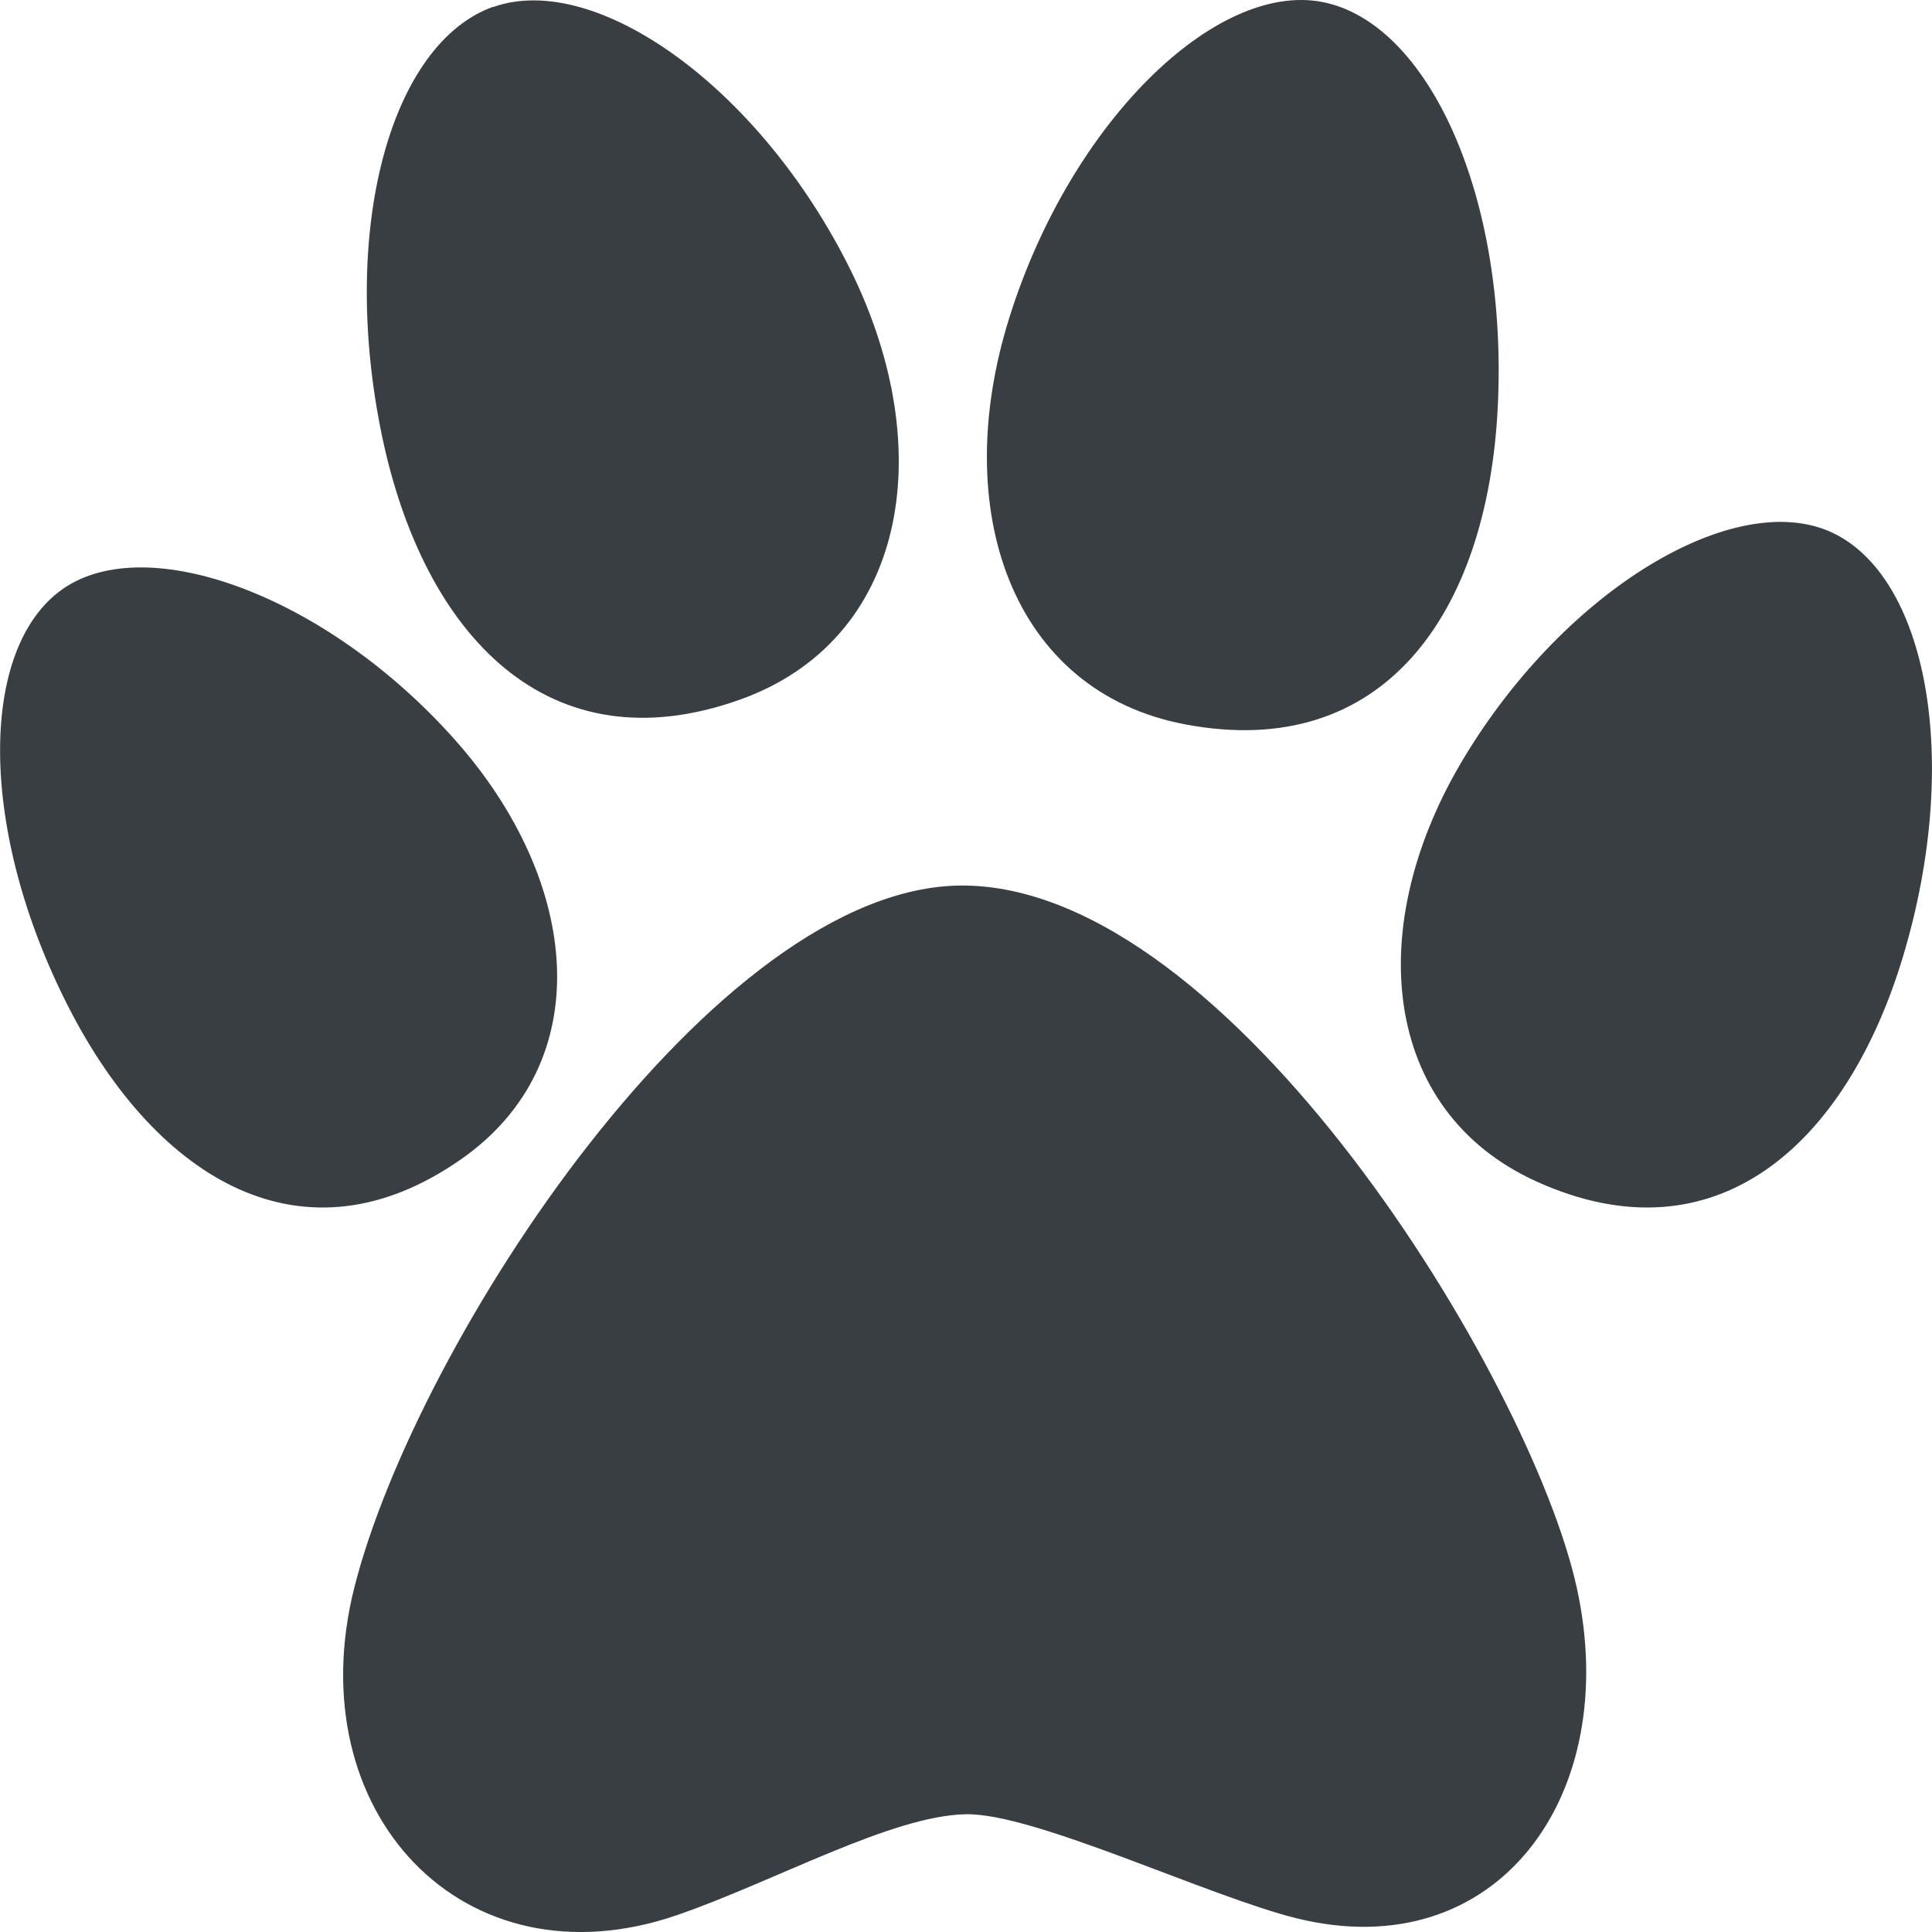 <svg xmlns="http://www.w3.org/2000/svg" width="40" height="40" viewBox="0 0 40 40">
  <path id="iconmonstr-cat-7" d="M19.923,18.334c5.55,0,11.762,10.205,12.72,14.527s-1.66,7.882-5.807,6.853c-1.82-.452-5.42-2.178-6.837-2.152-1.542.027-3.965,1.393-5.978,2.087C9.593,41.176,6.16,37.511,7.338,32.86,8.628,27.775,14.805,18.334,19.923,18.334Zm17.988-7.317c1.98.9,2.715,4.7,1.49,8.783-1.173,3.9-3.883,6.343-7.593,4.66-3.218-1.462-3.6-5.3-1.49-8.783C32.442,12.165,35.93,10.117,37.912,11.017ZM1.3,12.194c-1.74,1.215-1.767,4.993.137,8.692C3.255,24.419,6.29,26.279,9.548,24c2.827-1.975,2.507-5.722-.137-8.692C6.752,12.322,3.038,10.979,1.3,12.194ZM27.37.04c2.205.418,3.868,4.047,3.637,8.437-.223,4.2-2.342,7.3-6.47,6.52-3.582-.678-4.9-4.428-3.635-8.435C22.17,2.527,25.167-.378,27.37.04Zm-17.158.1c-2.113.752-3.2,4.593-2.3,8.9.865,4.112,3.437,6.857,7.4,5.448,3.433-1.22,4.157-5.128,2.3-8.893-1.875-3.793-5.282-6.2-7.4-5.45Z" transform="translate(0 0)" fill="#383e42" fill-rule="evenodd"/>
</svg>
